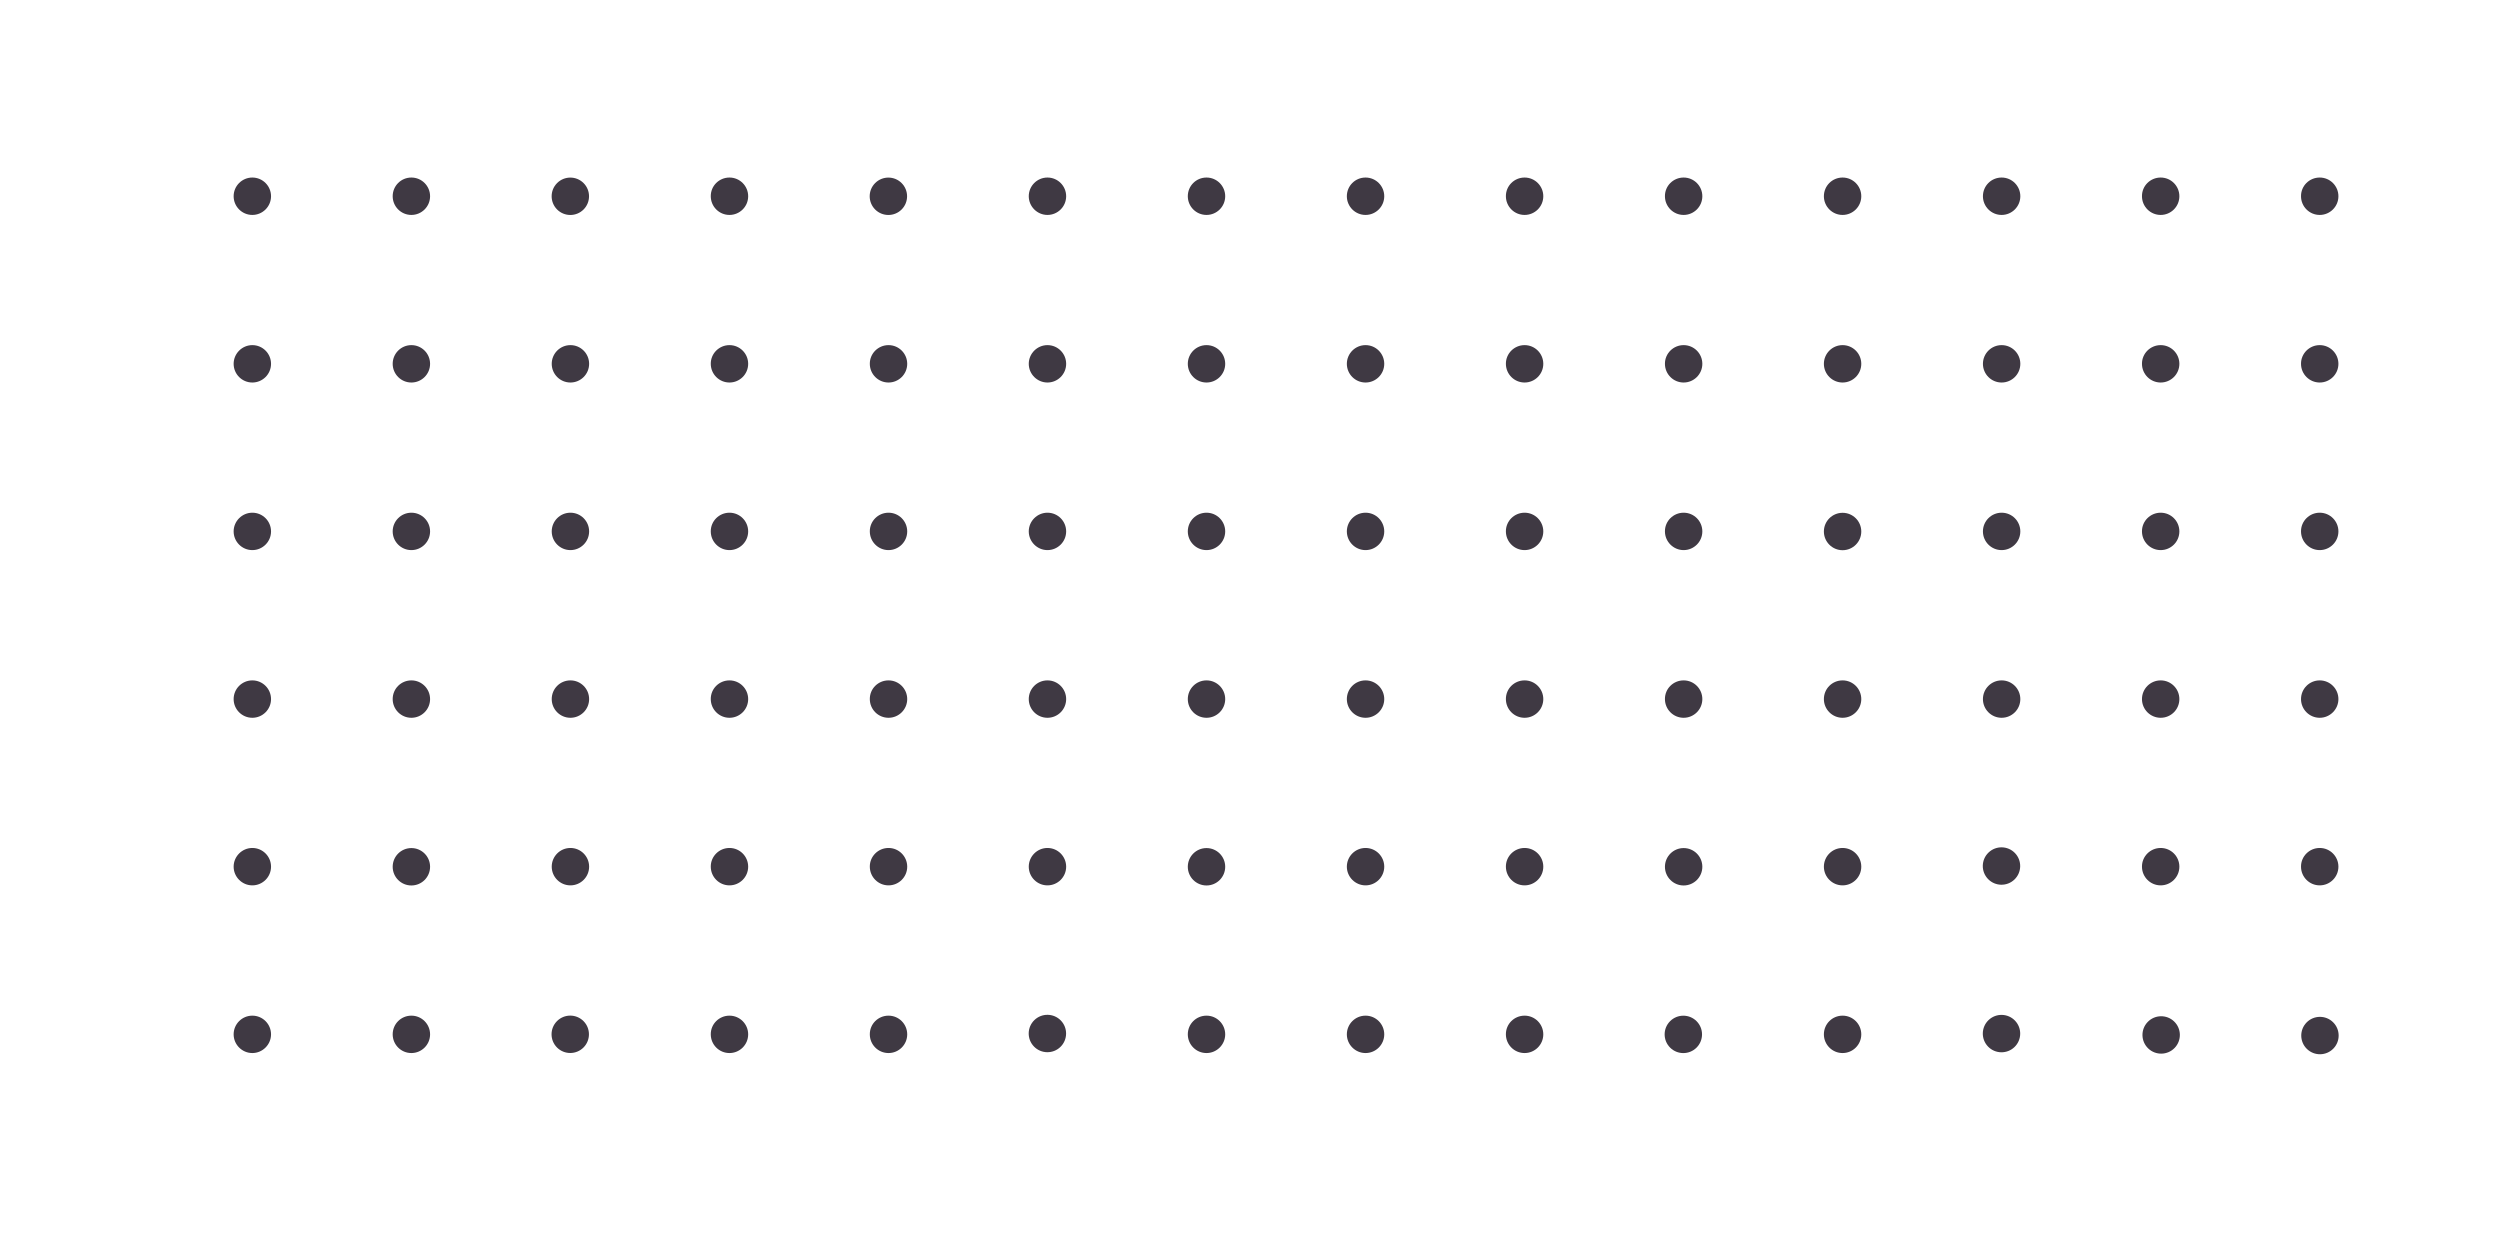 <svg xmlns="http://www.w3.org/2000/svg" xmlns:xlink="http://www.w3.org/1999/xlink" id="Capa_1" x="0px" y="0px" viewBox="0 0 246 123" style="enable-background:new 0 0 246 123;" xml:space="preserve">
<style type="text/css">
	.st0{fill:#3F3943;}
</style>
<g>
	<g>
		<path class="st0" d="M24.83,83.44c1.02,0,1.84,0.83,1.84,1.84c0,1.02-0.83,1.84-1.84,1.84s-1.84-0.83-1.84-1.84    C22.99,84.27,23.82,83.44,24.83,83.44z"></path>
		<path class="st0" d="M24.83,50.45c1.02,0,1.84,0.83,1.84,1.84c0,1.02-0.83,1.84-1.84,1.84c-1.02,0-1.84-0.83-1.84-1.84    C22.99,51.28,23.82,50.45,24.83,50.45z"></path>
		<path class="st0" d="M24.83,17.47c1.02,0,1.84,0.83,1.84,1.84c0,1.02-0.83,1.84-1.84,1.84c-1.02,0-1.84-0.83-1.84-1.84    C22.99,18.29,23.82,17.47,24.83,17.47z"></path>
		<path class="st0" d="M24.83,99.94c1.02,0,1.84,0.83,1.84,1.84s-0.83,1.84-1.84,1.84s-1.84-0.83-1.84-1.84    C22.99,100.76,23.82,99.94,24.83,99.94z"></path>
		<path class="st0" d="M24.83,66.95c1.02,0,1.84,0.83,1.84,1.84c0,1.02-0.83,1.84-1.84,1.84c-1.02,0-1.84-0.83-1.84-1.84    C22.99,67.77,23.82,66.95,24.83,66.95z"></path>
		<path class="st0" d="M24.83,33.96c1.02,0,1.84,0.83,1.84,1.84c0,1.02-0.83,1.84-1.84,1.84c-1.02,0-1.84-0.83-1.84-1.84    C22.99,34.79,23.82,33.96,24.83,33.96z"></path>
	</g>
	<g>
		<circle class="st0" cx="40.48" cy="85.29" r="1.84"></circle>
		<path class="st0" d="M40.48,50.45c1.02,0,1.84,0.83,1.84,1.84c0,1.02-0.83,1.84-1.84,1.84c-1.02,0-1.84-0.83-1.84-1.84    C38.64,51.28,39.46,50.45,40.48,50.45z"></path>
		<path class="st0" d="M40.48,17.47c1.02,0,1.84,0.83,1.84,1.84c0,1.02-0.83,1.84-1.84,1.84c-1.02,0-1.84-0.83-1.84-1.84    C38.64,18.29,39.46,17.47,40.48,17.47z"></path>
		<path class="st0" d="M40.48,99.94c1.02,0,1.84,0.83,1.84,1.84c0,1.02-0.83,1.84-1.84,1.84c-1.02,0-1.84-0.83-1.84-1.84    C38.64,100.76,39.46,99.94,40.48,99.94z"></path>
		<path class="st0" d="M40.48,66.95c1.02,0,1.84,0.83,1.84,1.84c0,1.02-0.83,1.84-1.84,1.84c-1.02,0-1.84-0.83-1.84-1.84    C38.64,67.77,39.46,66.95,40.48,66.95z"></path>
		<path class="st0" d="M40.48,33.96c1.02,0,1.84,0.83,1.84,1.84c0,1.02-0.83,1.84-1.84,1.84c-1.02,0-1.84-0.83-1.84-1.84    C38.64,34.79,39.46,33.96,40.48,33.96z"></path>
	</g>
	<g>
		<path class="st0" d="M56.13,83.44c1.02,0,1.84,0.83,1.84,1.84c0,1.02-0.83,1.84-1.84,1.84c-1.02,0-1.84-0.83-1.84-1.84    C54.29,84.27,55.11,83.44,56.13,83.44z"></path>
		<path class="st0" d="M56.13,50.45c1.02,0,1.84,0.83,1.84,1.84c0,1.02-0.83,1.84-1.84,1.84c-1.02,0-1.84-0.83-1.84-1.84    C54.29,51.28,55.11,50.45,56.13,50.45z"></path>
		
			<ellipse transform="matrix(0.707 -0.707 0.707 0.707 2.785 45.346)" class="st0" cx="56.13" cy="19.31" rx="1.84" ry="1.84"></ellipse>
		
			<ellipse transform="matrix(0.707 -0.707 0.707 0.707 -55.53 69.501)" class="st0" cx="56.13" cy="101.78" rx="1.84" ry="1.84"></ellipse>
		<path class="st0" d="M56.13,66.95c1.02,0,1.84,0.83,1.84,1.84c0,1.02-0.83,1.84-1.84,1.84c-1.02,0-1.84-0.83-1.84-1.84    C54.29,67.77,55.11,66.95,56.13,66.95z"></path>
		<path class="st0" d="M56.13,33.96c1.02,0,1.84,0.83,1.84,1.84c0,1.02-0.83,1.84-1.84,1.84c-1.02,0-1.84-0.83-1.84-1.84    C54.29,34.79,55.11,33.96,56.13,33.96z"></path>
	</g>
	<g>
		<path class="st0" d="M71.78,83.44c1.02,0,1.84,0.83,1.84,1.84c0,1.02-0.83,1.84-1.84,1.84c-1.02,0-1.84-0.83-1.84-1.84    C69.93,84.27,70.76,83.44,71.78,83.44z"></path>
		<path class="st0" d="M71.78,50.45c1.02,0,1.84,0.83,1.84,1.84c0,1.02-0.83,1.84-1.84,1.84c-1.02,0-1.84-0.83-1.84-1.84    C69.93,51.28,70.76,50.45,71.78,50.45z"></path>
		<path class="st0" d="M71.78,17.47c1.02,0,1.84,0.83,1.84,1.84c0,1.02-0.83,1.84-1.84,1.84c-1.02,0-1.84-0.83-1.84-1.84    C69.93,18.29,70.76,17.47,71.78,17.47z"></path>
		<path class="st0" d="M71.78,99.94c1.02,0,1.84,0.83,1.84,1.84c0,1.02-0.83,1.84-1.84,1.84c-1.02,0-1.84-0.83-1.84-1.84    C69.93,100.76,70.76,99.94,71.78,99.94z"></path>
		<path class="st0" d="M71.78,66.95c1.02,0,1.84,0.83,1.84,1.84c0,1.02-0.83,1.84-1.84,1.84c-1.02,0-1.84-0.83-1.84-1.84    C69.93,67.77,70.76,66.95,71.78,66.95z"></path>
		<path class="st0" d="M71.78,33.96c1.02,0,1.84,0.83,1.84,1.84c0,1.02-0.83,1.84-1.84,1.84c-1.02,0-1.84-0.83-1.84-1.84    C69.93,34.79,70.76,33.96,71.78,33.96z"></path>
	</g>
	<g>
		<path class="st0" d="M87.43,83.44c1.02,0,1.84,0.83,1.84,1.84c0,1.02-0.83,1.84-1.84,1.84c-1.02,0-1.84-0.83-1.84-1.84    C85.58,84.27,86.41,83.44,87.43,83.44z"></path>
		<path class="st0" d="M87.43,50.45c1.02,0,1.84,0.83,1.84,1.84c0,1.02-0.83,1.84-1.84,1.84c-1.02,0-1.84-0.83-1.84-1.84    C85.58,51.28,86.41,50.45,87.43,50.45z"></path>
		
			<ellipse transform="matrix(0.707 -0.707 0.707 0.707 11.952 67.475)" class="st0" cx="87.43" cy="19.31" rx="1.84" ry="1.84"></ellipse>
		<path class="st0" d="M87.43,99.94c1.02,0,1.84,0.83,1.84,1.84c0,1.02-0.83,1.84-1.84,1.84c-1.02,0-1.84-0.83-1.84-1.84    C85.58,100.76,86.41,99.94,87.43,99.94z"></path>
		<path class="st0" d="M87.43,66.95c1.02,0,1.84,0.83,1.84,1.84c0,1.02-0.83,1.84-1.84,1.84c-1.02,0-1.84-0.83-1.84-1.84    C85.58,67.77,86.41,66.95,87.43,66.95z"></path>
		<path class="st0" d="M87.43,33.96c1.02,0,1.84,0.83,1.84,1.84c0,1.02-0.83,1.84-1.84,1.84c-1.02,0-1.84-0.83-1.84-1.84    C85.58,34.79,86.41,33.96,87.43,33.96z"></path>
	</g>
	<g>
		<path class="st0" d="M103.07,83.44c1.02,0,1.84,0.83,1.84,1.84c0,1.02-0.83,1.84-1.84,1.84c-1.02,0-1.84-0.83-1.84-1.84    C101.23,84.27,102.06,83.44,103.07,83.44z"></path>
		<path class="st0" d="M103.07,50.45c1.02,0,1.84,0.83,1.84,1.84c0,1.02-0.83,1.84-1.84,1.84s-1.84-0.83-1.84-1.84    C101.23,51.28,102.06,50.45,103.07,50.45z"></path>
		<path class="st0" d="M103.07,17.47c1.02,0,1.84,0.83,1.84,1.84c0,1.02-0.83,1.84-1.84,1.84s-1.84-0.83-1.84-1.84    C101.23,18.29,102.06,17.47,103.07,17.47z"></path>
		
			<ellipse transform="matrix(0.717 -0.697 0.697 0.717 -41.778 100.561)" class="st0" cx="103.07" cy="101.78" rx="1.84" ry="1.84"></ellipse>
		<circle class="st0" cx="103.07" cy="68.79" r="1.84"></circle>
		<path class="st0" d="M103.07,33.96c1.02,0,1.84,0.83,1.84,1.84c0,1.02-0.83,1.84-1.84,1.84s-1.84-0.83-1.84-1.84    C101.23,34.79,102.06,33.96,103.07,33.96z"></path>
	</g>
	<g>
		<circle class="st0" cx="118.72" cy="85.29" r="1.84"></circle>
		<path class="st0" d="M118.72,50.45c1.02,0,1.84,0.83,1.84,1.84c0,1.02-0.83,1.84-1.84,1.84c-1.02,0-1.84-0.83-1.84-1.84    C116.88,51.28,117.7,50.45,118.72,50.45z"></path>
		<path class="st0" d="M118.72,17.47c1.02,0,1.84,0.83,1.84,1.84c0,1.02-0.83,1.84-1.84,1.84c-1.02,0-1.84-0.83-1.84-1.84    C116.88,18.29,117.7,17.47,118.72,17.47z"></path>
		<path class="st0" d="M118.72,99.94c1.02,0,1.84,0.83,1.84,1.84s-0.83,1.84-1.84,1.84c-1.02,0-1.84-0.83-1.84-1.84    C116.88,100.76,117.7,99.94,118.72,99.94z"></path>
		<circle class="st0" cx="118.72" cy="68.79" r="1.84"></circle>
		<path class="st0" d="M118.72,33.96c1.02,0,1.84,0.83,1.84,1.84c0,1.02-0.83,1.84-1.84,1.84c-1.02,0-1.84-0.83-1.84-1.84    C116.88,34.79,117.7,33.96,118.72,33.96z"></path>
	</g>
	<g>
		<path class="st0" d="M134.37,83.44c1.02,0,1.84,0.83,1.84,1.84c0,1.02-0.83,1.84-1.84,1.84s-1.84-0.83-1.84-1.84    C132.53,84.27,133.35,83.44,134.37,83.44z"></path>
		<path class="st0" d="M134.37,50.45c1.02,0,1.84,0.83,1.84,1.84c0,1.02-0.83,1.84-1.84,1.84c-1.02,0-1.84-0.83-1.84-1.84    C132.53,51.28,133.35,50.45,134.37,50.45z"></path>
		<path class="st0" d="M134.37,17.47c1.02,0,1.84,0.83,1.84,1.84c0,1.02-0.83,1.84-1.84,1.84c-1.02,0-1.84-0.83-1.84-1.84    C132.53,18.29,133.35,17.47,134.37,17.47z"></path>
		<path class="st0" d="M134.37,99.94c1.02,0,1.84,0.83,1.84,1.84c0,1.02-0.83,1.84-1.84,1.84s-1.84-0.83-1.84-1.84    S133.35,99.94,134.37,99.94z"></path>
		<path class="st0" d="M134.37,66.95c1.02,0,1.84,0.83,1.84,1.84c0,1.02-0.83,1.84-1.84,1.84c-1.02,0-1.84-0.83-1.84-1.84    C132.53,67.77,133.35,66.95,134.37,66.95z"></path>
		<path class="st0" d="M134.37,33.96c1.02,0,1.84,0.83,1.84,1.84c0,1.02-0.83,1.84-1.84,1.84c-1.02,0-1.84-0.83-1.84-1.84    C132.53,34.79,133.35,33.96,134.37,33.96z"></path>
	</g>
	<g>
		<path class="st0" d="M150.02,83.44c1.02,0,1.84,0.83,1.84,1.84c0,1.02-0.83,1.84-1.84,1.84c-1.02,0-1.84-0.83-1.84-1.84    C148.17,84.27,149,83.44,150.02,83.44z"></path>
		<path class="st0" d="M150.02,50.45c1.02,0,1.84,0.83,1.84,1.84c0,1.02-0.83,1.84-1.84,1.84c-1.02,0-1.84-0.83-1.84-1.84    C148.17,51.28,149,50.45,150.02,50.45z"></path>
		<path class="st0" d="M150.02,17.47c1.02,0,1.84,0.83,1.84,1.84c0,1.02-0.83,1.84-1.84,1.84c-1.02,0-1.84-0.83-1.84-1.84    C148.17,18.29,149,17.47,150.02,17.47z"></path>
		<path class="st0" d="M150.02,99.94c1.02,0,1.84,0.83,1.84,1.84c0,1.02-0.83,1.84-1.84,1.84c-1.02,0-1.84-0.83-1.84-1.84    C148.17,100.76,149,99.94,150.02,99.94z"></path>
		<path class="st0" d="M150.02,66.95c1.02,0,1.84,0.83,1.84,1.84c0,1.02-0.83,1.84-1.84,1.84c-1.02,0-1.84-0.83-1.84-1.84    C148.17,67.77,149,66.95,150.02,66.95z"></path>
		<path class="st0" d="M150.02,33.96c1.02,0,1.84,0.83,1.84,1.84c0,1.02-0.83,1.84-1.84,1.84c-1.02,0-1.84-0.83-1.84-1.84    C148.17,34.79,149,33.96,150.02,33.96z"></path>
	</g>
	<g>
		<circle class="st0" cx="165.67" cy="85.29" r="1.84"></circle>
		<path class="st0" d="M165.67,50.45c1.02,0,1.84,0.83,1.84,1.84c0,1.02-0.83,1.84-1.84,1.84s-1.84-0.83-1.84-1.84    C163.82,51.28,164.65,50.45,165.67,50.45z"></path>
		<path class="st0" d="M165.67,17.47c1.02,0,1.84,0.83,1.84,1.84c0,1.02-0.83,1.84-1.84,1.84c-1.02,0-1.84-0.83-1.84-1.84    C163.82,18.29,164.65,17.47,165.67,17.47z"></path>
		
			<ellipse transform="matrix(0.707 -0.707 0.707 0.707 -23.447 146.954)" class="st0" cx="165.67" cy="101.78" rx="1.84" ry="1.84"></ellipse>
		<path class="st0" d="M165.67,66.95c1.02,0,1.84,0.83,1.84,1.84c0,1.02-0.83,1.84-1.84,1.84c-1.02,0-1.84-0.83-1.84-1.84    C163.82,67.77,164.65,66.95,165.67,66.95z"></path>
		<path class="st0" d="M165.67,33.96c1.02,0,1.84,0.83,1.84,1.84c0,1.02-0.83,1.84-1.84,1.84c-1.02,0-1.84-0.83-1.84-1.84    C163.82,34.79,164.65,33.96,165.67,33.96z"></path>
	</g>
	<g>
		<path class="st0" d="M181.31,83.44c1.02,0,1.84,0.83,1.84,1.84c0,1.02-0.83,1.84-1.84,1.84c-1.02,0-1.84-0.83-1.84-1.84    C179.47,84.27,180.29,83.44,181.31,83.44z"></path>
		<circle class="st0" cx="181.31" cy="52.3" r="1.84"></circle>
		<path class="st0" d="M181.31,17.47c1.02,0,1.84,0.83,1.84,1.84c0,1.02-0.83,1.84-1.84,1.84c-1.02,0-1.84-0.83-1.84-1.84    C179.47,18.29,180.29,17.47,181.31,17.47z"></path>
		<path class="st0" d="M181.31,99.94c1.02,0,1.84,0.83,1.84,1.84c0,1.02-0.83,1.84-1.84,1.84c-1.02,0-1.84-0.83-1.84-1.84    C179.47,100.76,180.29,99.94,181.31,99.94z"></path>
		<path class="st0" d="M181.31,66.95c1.02,0,1.84,0.83,1.84,1.84c0,1.02-0.83,1.84-1.84,1.84c-1.02,0-1.84-0.83-1.84-1.84    C179.47,67.77,180.29,66.95,181.31,66.95z"></path>
		<path class="st0" d="M181.31,33.96c1.02,0,1.84,0.83,1.84,1.84c0,1.02-0.83,1.84-1.84,1.84c-1.02,0-1.84-0.83-1.84-1.84    C179.47,34.79,180.29,33.96,181.31,33.96z"></path>
	</g>
	<g>
		
			<ellipse transform="matrix(0.721 -0.693 0.693 0.721 -4.168 160.217)" class="st0" cx="196.96" cy="85.29" rx="1.84" ry="1.84"></ellipse>
		<path class="st0" d="M196.96,50.45c1.02,0,1.84,0.83,1.84,1.84c0,1.02-0.83,1.84-1.84,1.84c-1.02,0-1.84-0.83-1.84-1.84    C195.12,51.28,195.94,50.45,196.96,50.45z"></path>
		<path class="st0" d="M196.96,17.47c1.02,0,1.84,0.83,1.84,1.84c0,1.02-0.83,1.84-1.84,1.84c-1.02,0-1.84-0.83-1.84-1.84    C195.12,18.29,195.94,17.47,196.96,17.47z"></path>
		
			<ellipse transform="matrix(0.721 -0.693 0.693 0.721 -15.594 164.815)" class="st0" cx="196.96" cy="101.78" rx="1.84" ry="1.84"></ellipse>
		<path class="st0" d="M196.96,66.95c1.02,0,1.84,0.83,1.84,1.84c0,1.02-0.83,1.84-1.84,1.84c-1.02,0-1.84-0.83-1.84-1.84    S195.94,66.95,196.96,66.95z"></path>
		<path class="st0" d="M196.96,33.96c1.02,0,1.84,0.83,1.84,1.84c0,1.02-0.83,1.84-1.84,1.84c-1.02,0-1.84-0.83-1.84-1.84    C195.12,34.79,195.94,33.96,196.96,33.96z"></path>
	</g>
	<g>
		<path class="st0" d="M212.61,83.44c1.02,0,1.84,0.83,1.84,1.84c0,1.02-0.83,1.84-1.84,1.84c-1.02,0-1.84-0.83-1.84-1.84    C210.76,84.27,211.59,83.44,212.61,83.44z"></path>
		<path class="st0" d="M212.61,50.45c1.02,0,1.84,0.83,1.84,1.84c0,1.02-0.83,1.84-1.84,1.84c-1.02,0-1.84-0.83-1.84-1.84    C210.76,51.28,211.59,50.45,212.61,50.45z"></path>
		<path class="st0" d="M212.61,17.47c1.02,0,1.84,0.83,1.84,1.84c0,1.02-0.83,1.84-1.84,1.84c-1.02,0-1.84-0.83-1.84-1.84    C210.76,18.29,211.59,17.47,212.61,17.47z"></path>
		
			<ellipse transform="matrix(0.691 -0.723 0.723 0.691 -7.842 185.226)" class="st0" cx="212.61" cy="101.78" rx="1.84" ry="1.84"></ellipse>
		<circle class="st0" cx="212.61" cy="68.79" r="1.84"></circle>
		<path class="st0" d="M212.61,33.96c1.02,0,1.84,0.83,1.84,1.84c0,1.02-0.83,1.84-1.84,1.84c-1.02,0-1.84-0.83-1.84-1.84    C210.76,34.79,211.59,33.96,212.61,33.96z"></path>
	</g>
	<g>
		<path class="st0" d="M228.26,83.44c1.02,0,1.84,0.83,1.84,1.84c0,1.02-0.83,1.84-1.84,1.84c-1.02,0-1.84-0.83-1.84-1.84    C226.41,84.27,227.24,83.44,228.26,83.44z"></path>
		<path class="st0" d="M228.26,50.45c1.02,0,1.84,0.83,1.84,1.84c0,1.02-0.83,1.84-1.84,1.84c-1.02,0-1.84-0.83-1.84-1.84    C226.41,51.28,227.24,50.45,228.26,50.45z"></path>
		<path class="st0" d="M228.26,17.47c1.02,0,1.84,0.83,1.84,1.84c0,1.02-0.83,1.84-1.84,1.84c-1.02,0-1.84-0.83-1.84-1.84    C226.41,18.29,227.24,17.47,228.26,17.47z"></path>
		
			<ellipse transform="matrix(0.699 -0.715 0.715 0.699 -4.043 193.96)" class="st0" cx="228.26" cy="101.78" rx="1.84" ry="1.84"></ellipse>
		<path class="st0" d="M228.26,66.95c1.02,0,1.84,0.83,1.84,1.84s-0.83,1.84-1.84,1.84c-1.02,0-1.84-0.83-1.84-1.84    S227.24,66.95,228.26,66.95z"></path>
		<path class="st0" d="M228.26,33.96c1.02,0,1.84,0.83,1.84,1.84c0,1.02-0.83,1.84-1.84,1.84c-1.02,0-1.84-0.83-1.84-1.84    C226.41,34.79,227.24,33.96,228.26,33.96z"></path>
	</g>
</g>
</svg>